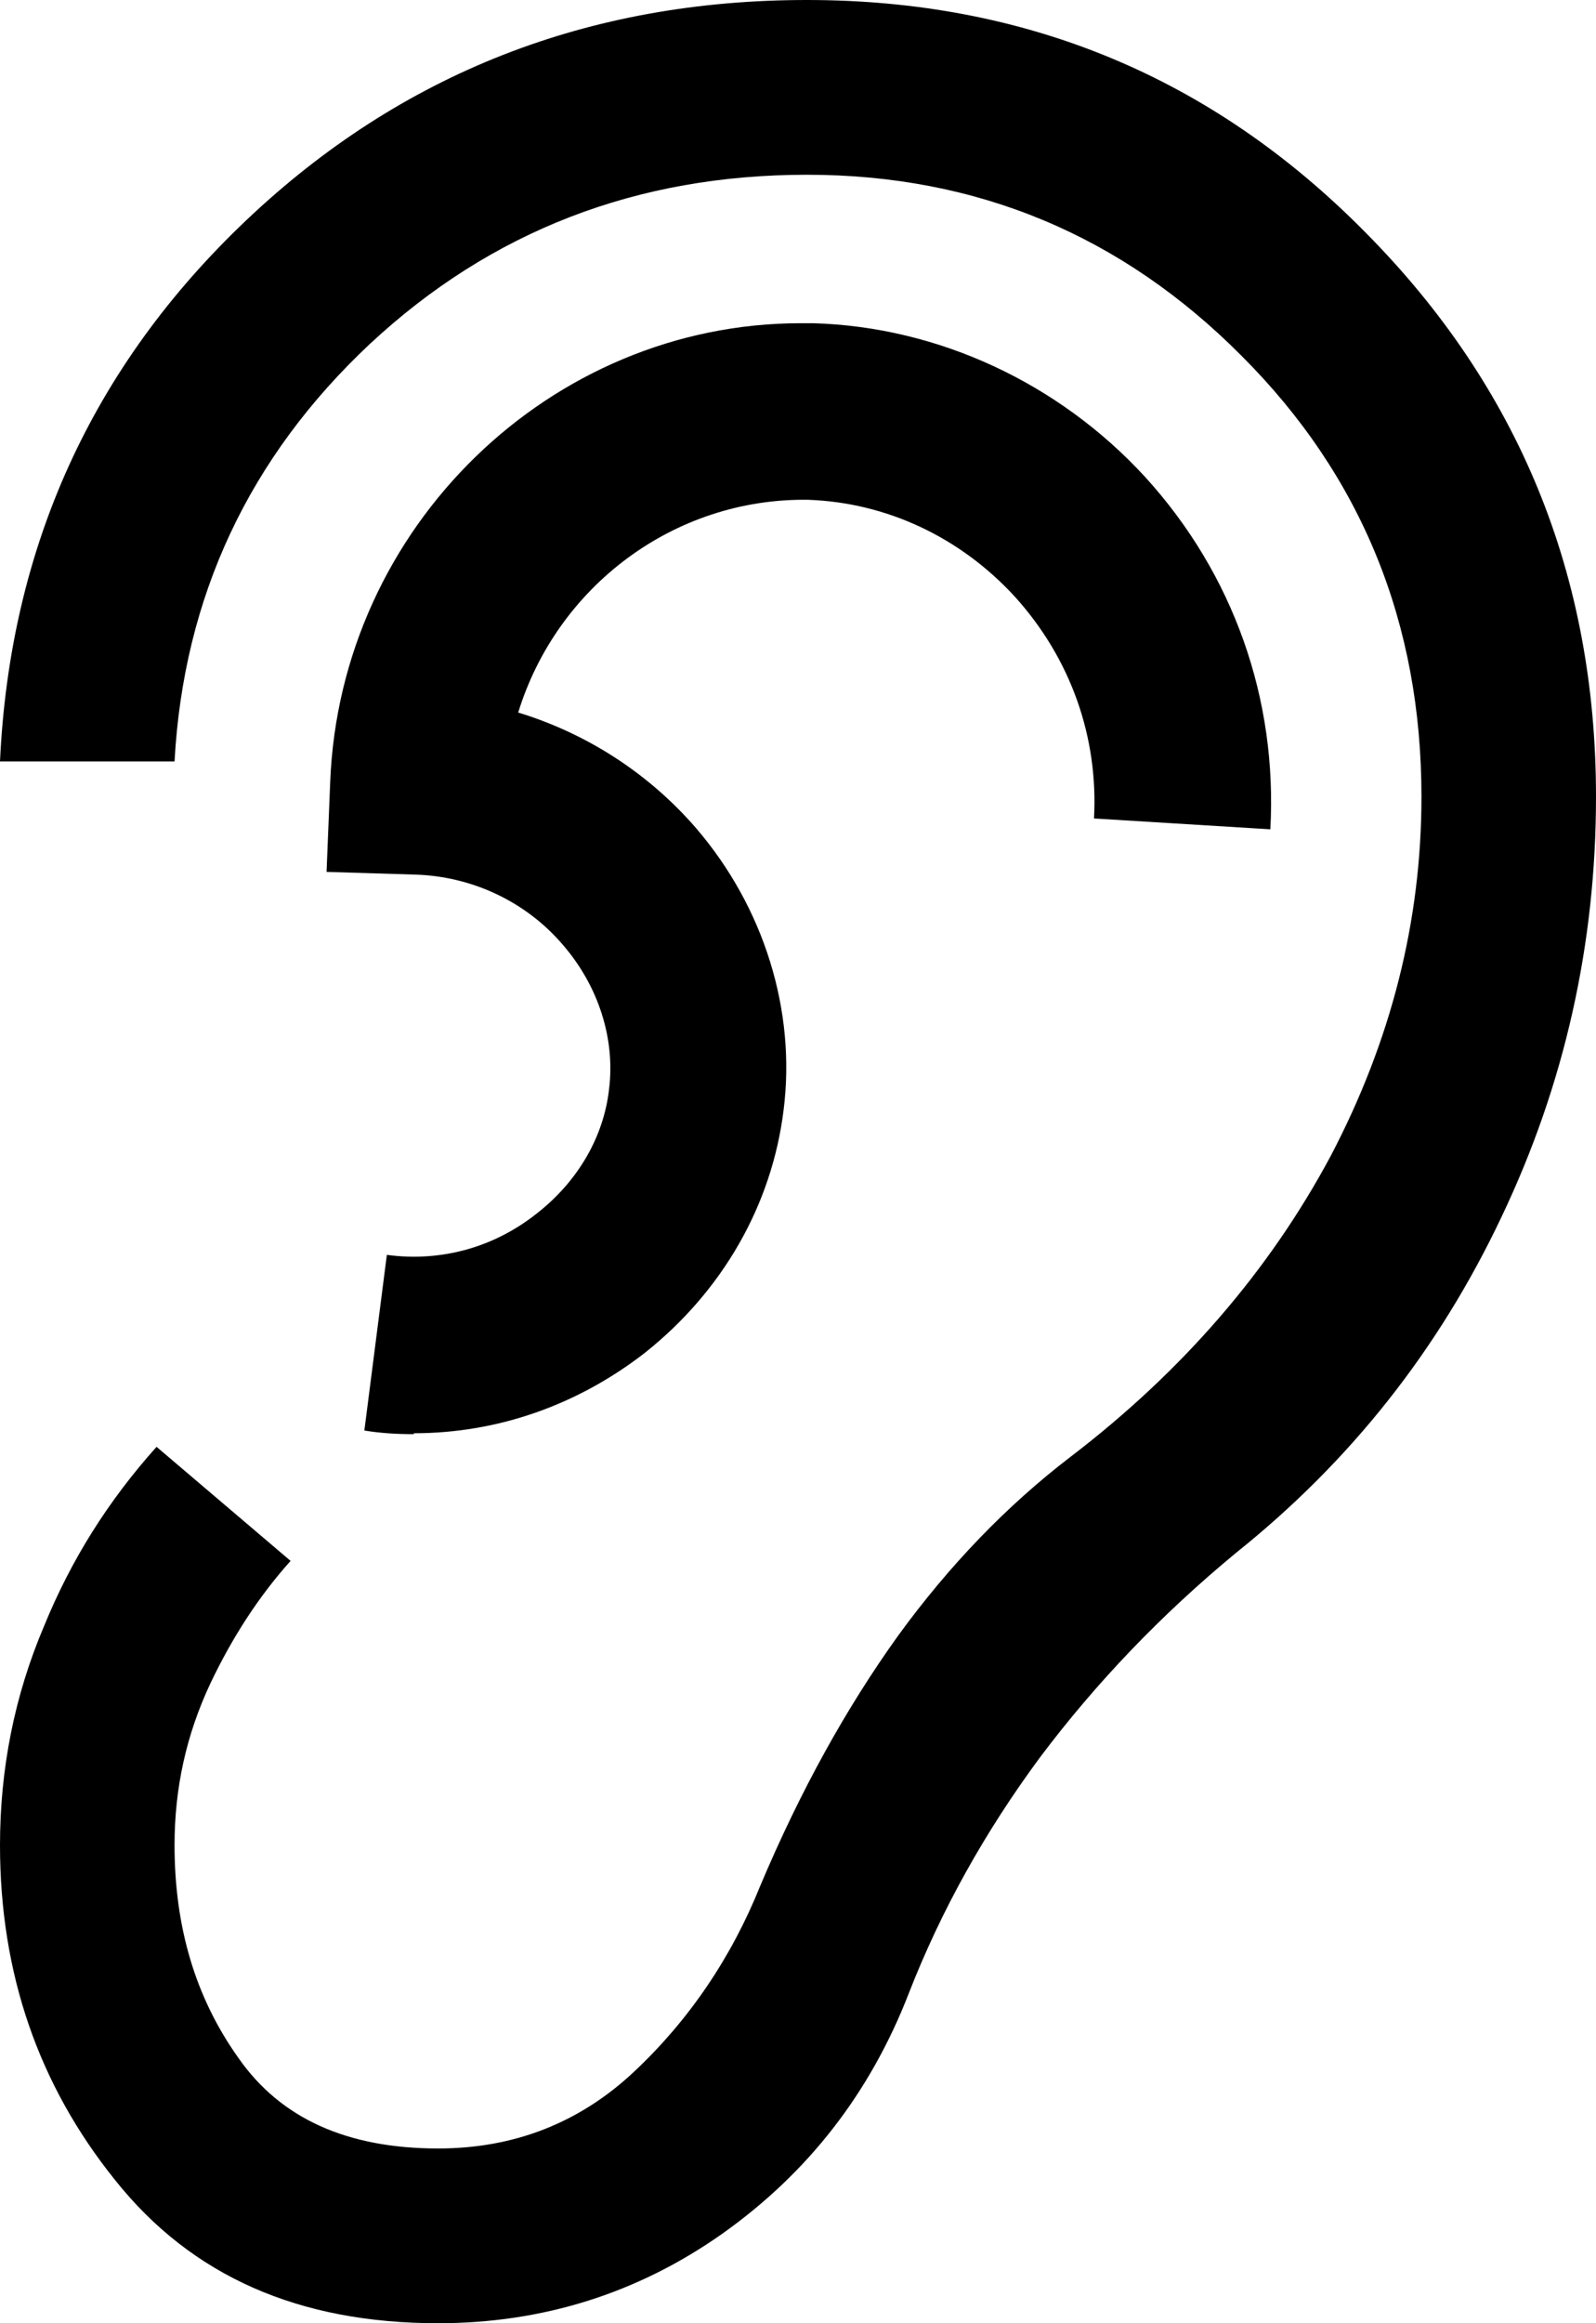 <svg width="44" height="64" viewBox="0 0 44 64" fill="none" xmlns="http://www.w3.org/2000/svg">
<g clip-path="url(#clip0_584_696)">
<path d="M44 21.949C44 26.014 43.132 29.88 41.396 33.521C39.66 37.188 37.229 40.256 34.079 42.775C31.995 44.496 30.21 46.366 28.672 48.411C27.159 50.457 25.944 52.627 25.051 54.921C23.984 57.665 22.273 59.86 19.917 61.531C17.585 63.177 14.956 64 12.079 64C8.235 64 5.283 62.703 3.175 60.059C1.067 57.44 0 54.373 0 50.831C0 48.736 0.397 46.715 1.215 44.795C1.959 42.974 2.976 41.353 4.316 39.857L8.011 42.999C7.118 43.997 6.399 45.119 5.804 46.366C5.134 47.788 4.812 49.26 4.812 50.831C4.812 53.076 5.382 55.021 6.573 56.692C7.738 58.363 9.574 59.186 12.079 59.186C14.162 59.186 15.973 58.488 17.486 57.066C18.999 55.645 20.165 53.924 20.958 51.953C22.074 49.309 23.339 47.04 24.753 45.069C26.167 43.124 27.754 41.478 29.515 40.131C32.616 37.761 34.997 34.993 36.683 31.85C38.345 28.683 39.188 25.39 39.188 21.949C39.188 17.185 37.551 13.119 34.228 9.802C30.929 6.485 26.936 4.814 22.248 4.814C17.56 4.814 13.542 6.36 10.194 9.478C6.87 12.595 5.06 16.436 4.812 20.976H0C0.273 15.09 2.53 10.101 6.796 6.061C11.062 2.02 16.221 0 22.248 0C28.275 0 33.409 2.12 37.626 6.385C41.867 10.65 44 15.838 44 21.949Z" fill="black"/>
<path d="M11.409 39.508C10.963 39.508 10.492 39.483 10.045 39.408L10.665 34.569C12.153 34.769 13.617 34.37 14.807 33.422C15.923 32.549 16.643 31.327 16.791 30.005C16.965 28.608 16.494 27.161 15.527 26.039C14.51 24.842 13.021 24.143 11.459 24.094L9.003 24.019L9.103 21.549C9.375 14.516 15.179 8.904 22.074 8.904C22.198 8.904 22.298 8.904 22.422 8.904C25.869 9.004 29.193 10.55 31.574 13.144C34.005 15.813 35.22 19.255 35.022 22.846L30.16 22.547C30.284 20.302 29.515 18.133 27.977 16.436C26.465 14.79 24.431 13.843 22.273 13.768C18.577 13.718 15.353 16.162 14.286 19.629C16.171 20.203 17.883 21.3 19.197 22.822C21.058 24.991 21.95 27.835 21.603 30.578C21.281 33.197 19.917 35.567 17.784 37.263C15.923 38.709 13.716 39.483 11.409 39.483V39.508Z" fill="black"/>
</g>
<defs>
<clipPath id="clip0_584_696">
<rect width="44" height="64" fill="white"/>
</clipPath>
</defs>
</svg>
